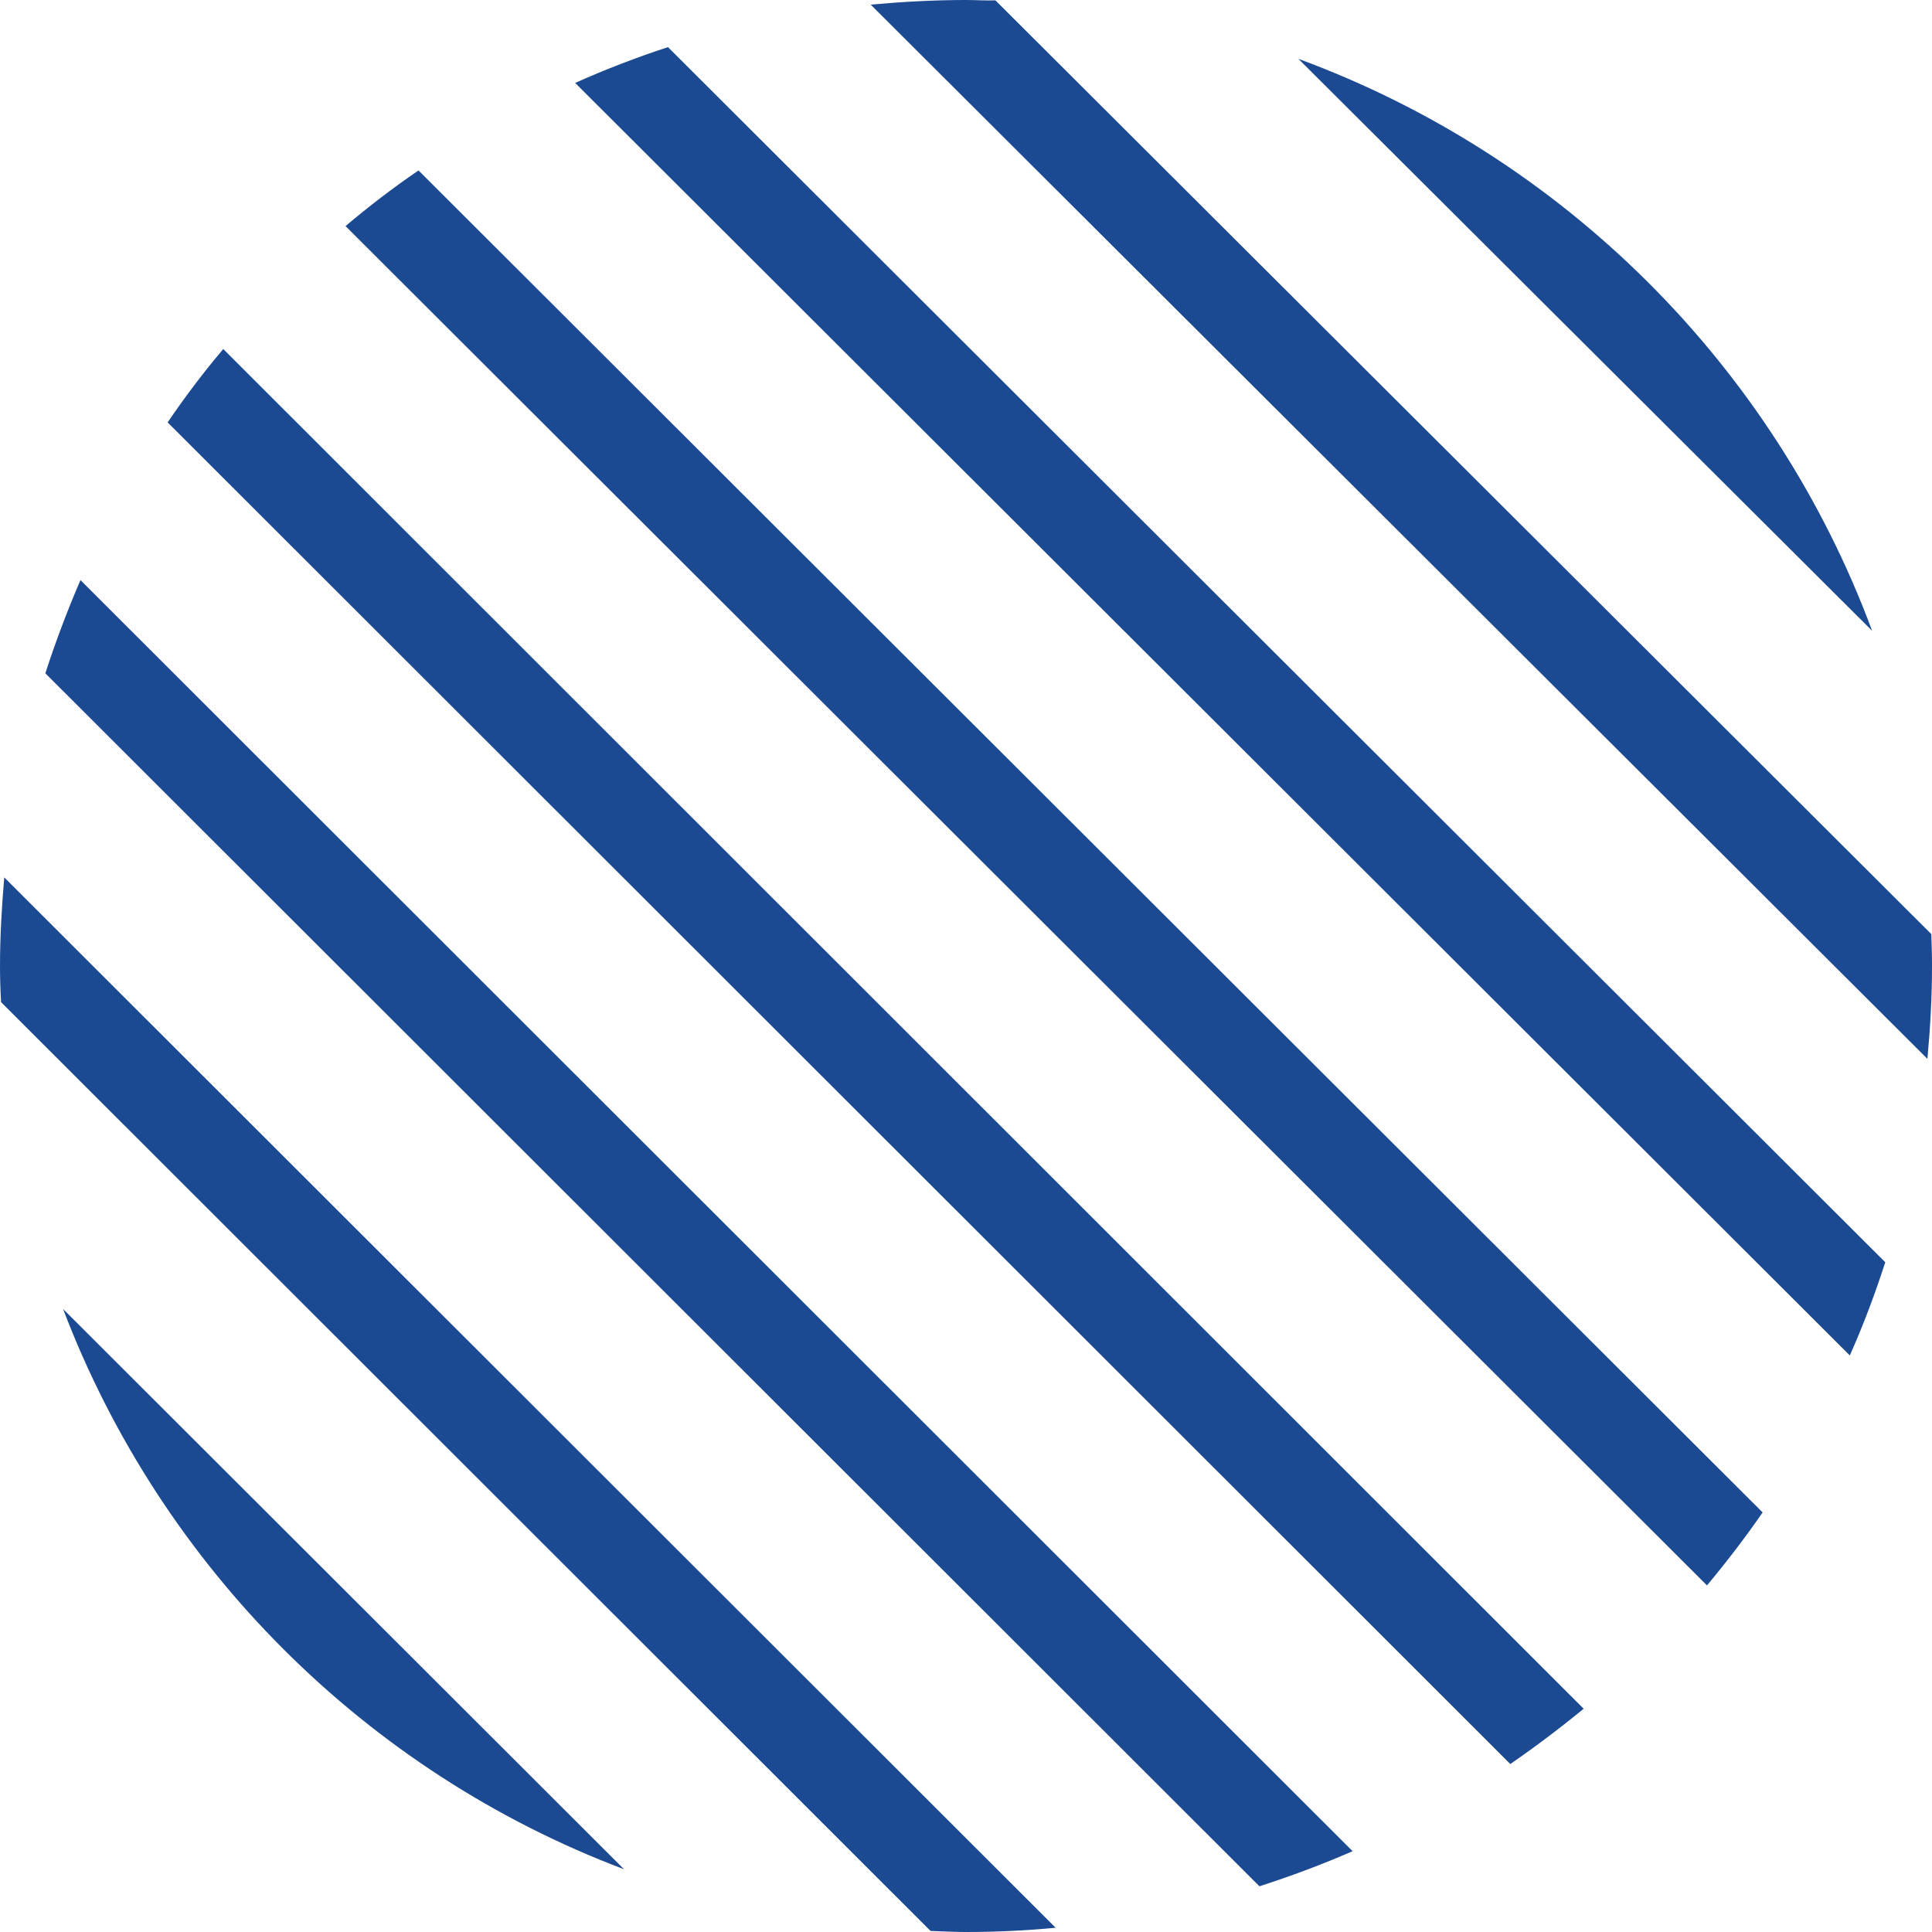 <svg width="90" height="90" viewBox="0 0 90 90" fill="none" xmlns="http://www.w3.org/2000/svg">
<path d="M29.071 87.078L2.939 60.979C7.512 72.997 17.053 82.538 29.071 87.078Z" fill="#1C4A92"/>
<path d="M0 45C0 45.562 0.017 46.123 0.05 46.684L43.349 89.951C43.894 89.967 44.439 90 45 90C46.403 90 47.806 89.934 49.176 89.802L0.198 40.873C0.083 42.227 0 43.614 0 45Z" fill="#1C4A92"/>
<path d="M2.113 31.365L58.669 87.87C60.154 87.392 61.607 86.847 63.01 86.236L3.748 27.023C3.137 28.443 2.592 29.879 2.113 31.365Z" fill="#1C4A92"/>
<path d="M7.809 19.677L70.356 82.175C71.528 81.366 72.667 80.507 73.773 79.6L10.4 16.26C9.476 17.349 8.617 18.488 7.809 19.677Z" fill="#1C4A92"/>
<path d="M16.096 10.532L79.518 73.855C80.426 72.766 81.301 71.627 82.11 70.455L19.496 7.94C18.308 8.749 17.169 9.624 16.096 10.532Z" fill="#1C4A92"/>
<path d="M26.793 3.863L86.171 63.142C86.798 61.739 87.343 60.286 87.822 58.8L31.118 2.196C29.649 2.674 28.196 3.236 26.793 3.863Z" fill="#1C4A92"/>
<path d="M45.001 0C43.499 0 42.03 0.083 40.56 0.215L89.786 49.325C89.918 47.905 90.001 46.453 90.001 44.983C90.001 44.488 89.984 44.009 89.968 43.514L46.371 0.017C45.909 0.033 45.463 0 45.001 0Z" fill="#1C4A92"/>
<path d="M60.484 2.741L87.21 29.385C82.638 17.054 72.832 7.281 60.484 2.741Z" fill="#1C4A92"/>
</svg>
